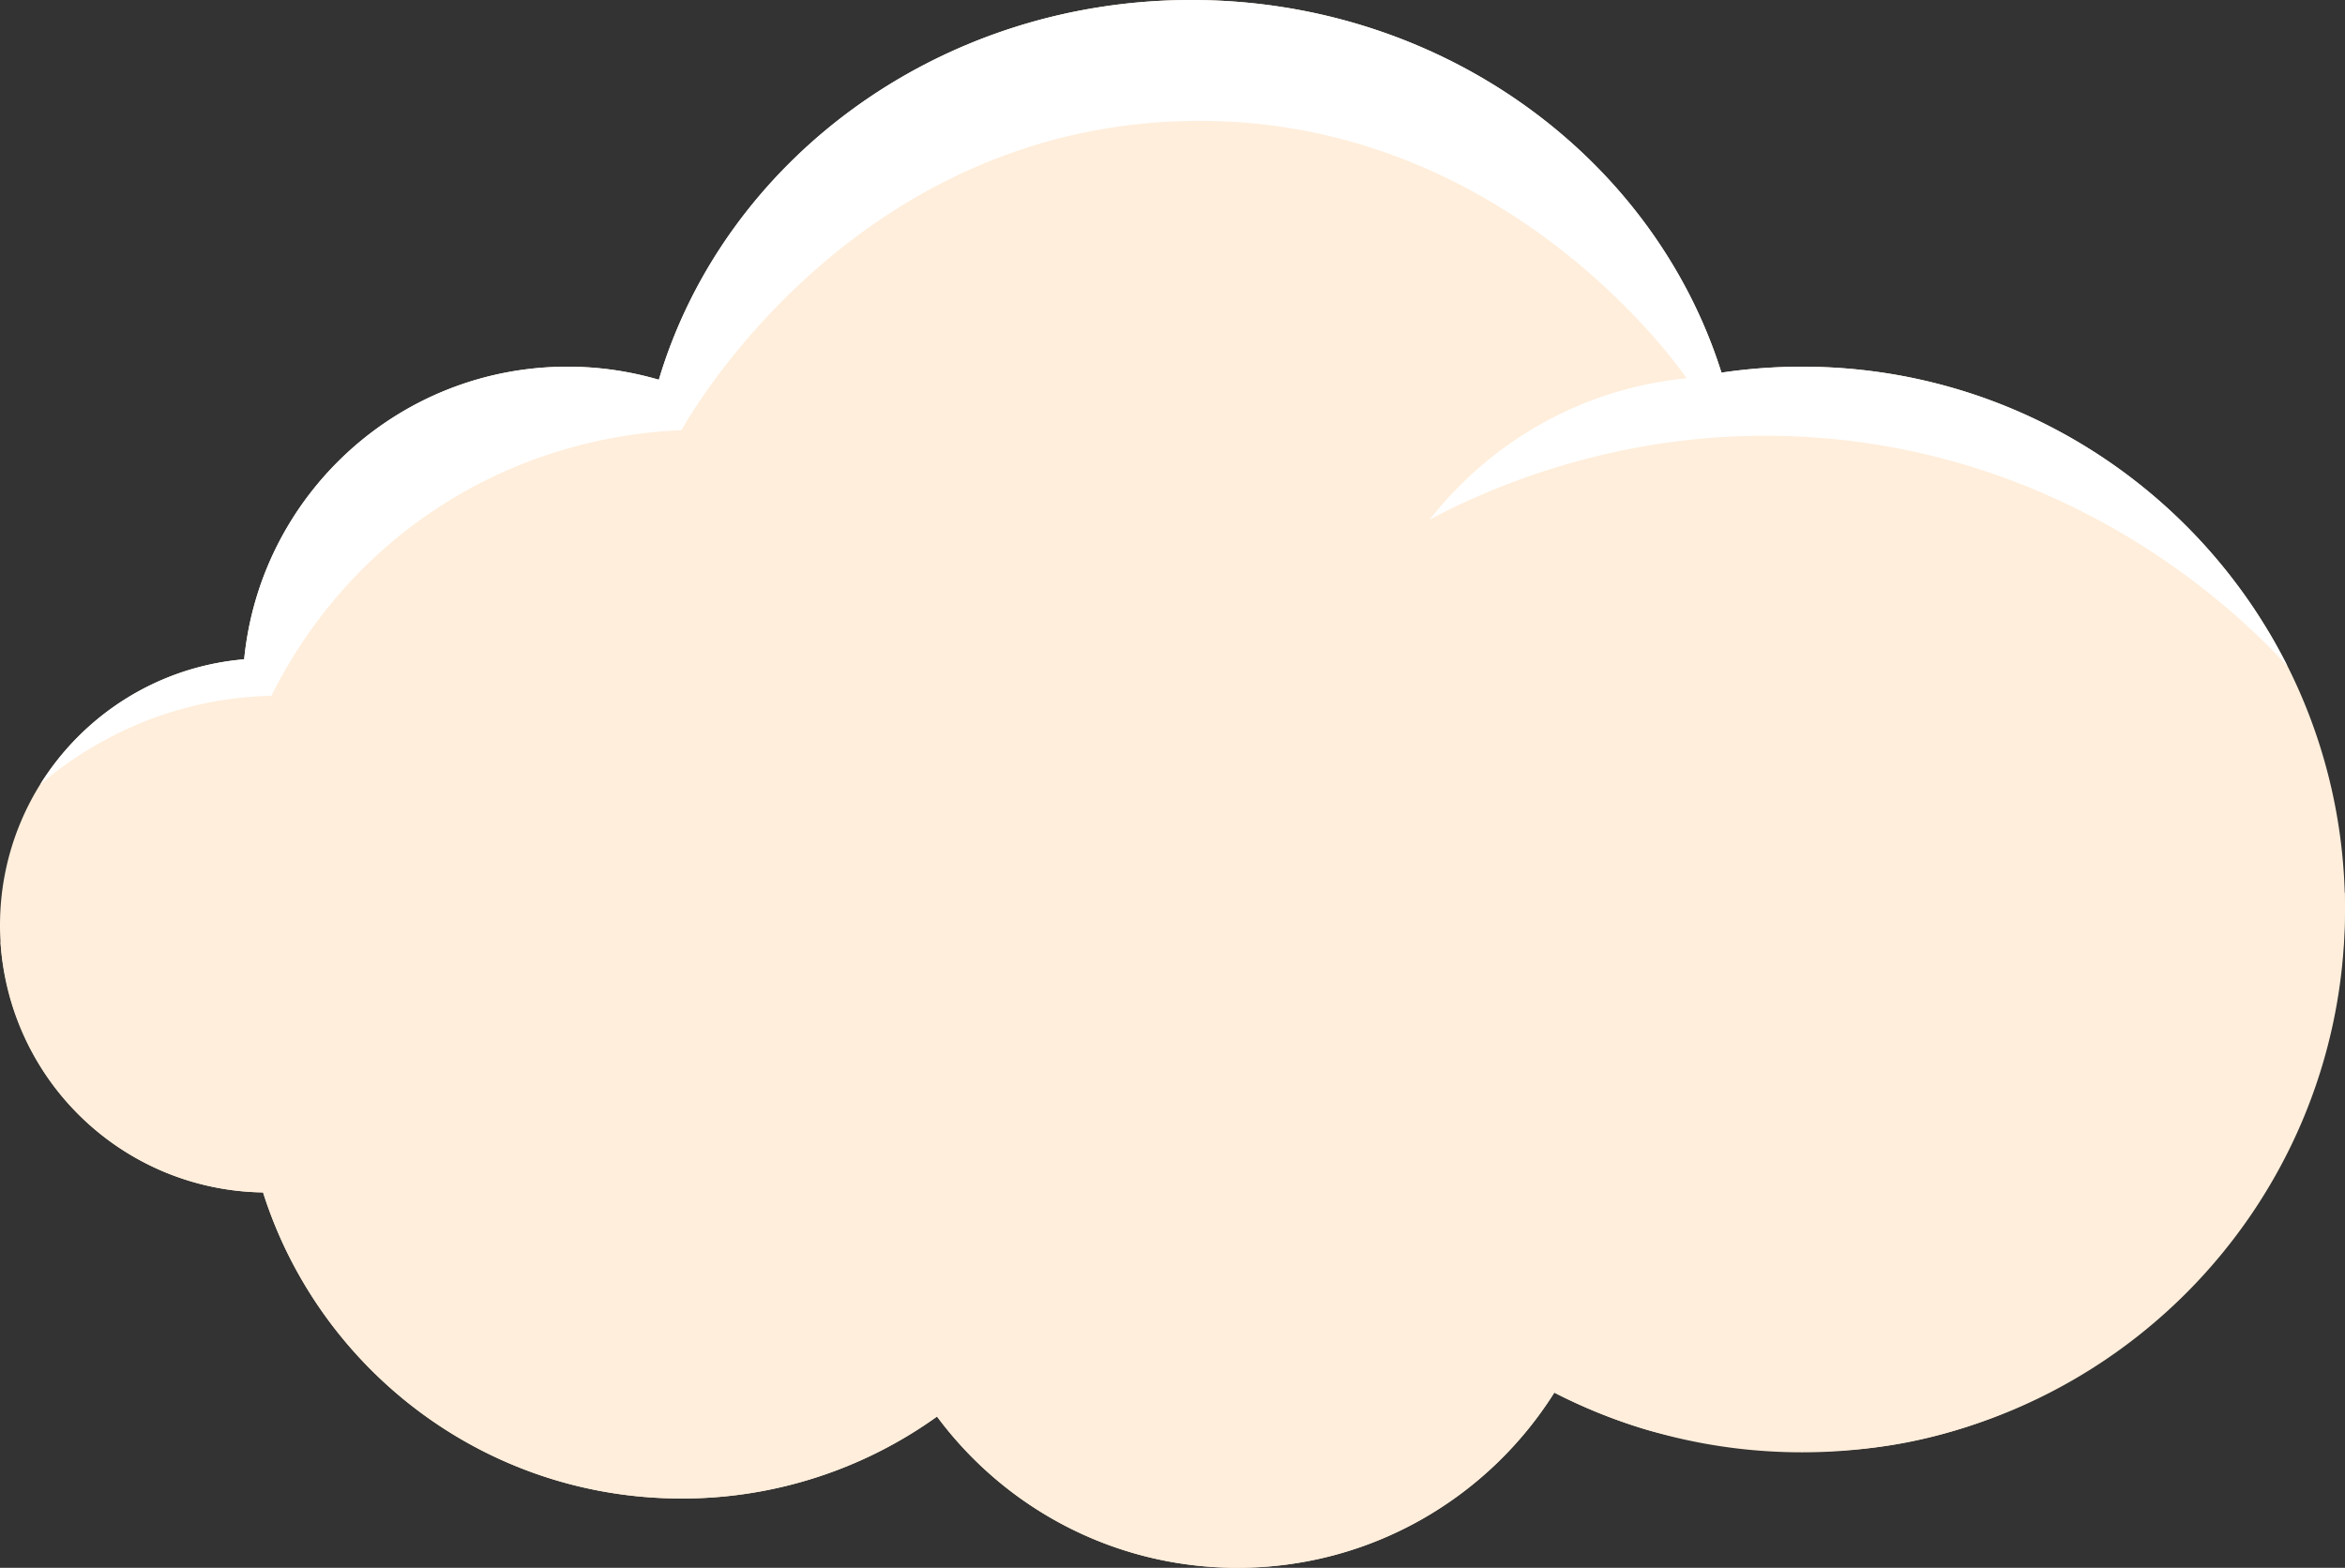 <svg xmlns="http://www.w3.org/2000/svg" width="251.888" height="168.442"><rect width="100%" height="100%" fill="#333333" stroke="none"/><defs><style>.f{fill:#ffeedb}</style></defs><g id="b"><g id="c"><g id="d"><path class="f" d="M193.57 39.396c-2.942 0-5.832.22-8.657.64C177.624 16.888 154.886 0 127.961 0 100.74 0 77.797 17.258 70.77 40.798a34.901 34.901 0 0 0-9.815-1.402c-18.106 0-32.99 13.789-34.728 31.438C11.536 72.084 0 84.404 0 99.42c0 15.7 12.611 28.454 28.256 28.689 6.045 19.068 23.884 32.887 44.953 32.887a46.936 46.936 0 0 0 27.44-8.805c7.32 9.86 19.051 16.25 32.275 16.25 14.34 0 26.924-7.516 34.032-18.822 7.979 4.1 17.025 6.414 26.613 6.414 32.209 0 58.319-26.11 58.319-58.319s-26.11-58.319-58.319-58.319Z"/><path class="f" d="M251.856 95.87c-2.101 2.452-12.515 14.08-30.368 15.804-18.402 1.779-31.119-8.277-33.503-10.237-1.476 2.06-17.2 23.217-44.36 22.956-22.046-.212-35.938-14.387-38.465-17.061 3.538-.505 9.46-1.848 15.51-5.895 10.06-6.727 13.765-16.44 14.89-19.853-2.46 2.49-19.617 19.29-44.98 17.062C73.26 97.123 61.84 87.58 58.01 84.066c.5 2.363 2.098 8.364 7.445 13.65 5.044 4.985 10.654 6.594 13.028 7.134-6.531 3.49-26.283 12.933-50.873 8.065C15.153 110.45 5.827 105.178.057 101.2c.13 2.095.944 11.429 8.797 18.948a28.594 28.594 0 0 0 19.402 7.962c6.045 19.068 23.884 32.887 44.953 32.887a46.936 46.936 0 0 0 27.44-8.805c7.32 9.86 19.051 16.25 32.275 16.25 14.34 0 26.924-7.516 34.032-18.822a57.94 57.94 0 0 0 9.468 3.853c.971.298 13.816 4.113 27.692 1.63 12.622-2.258 27.618-9.998 37.535-24.506 9.865-14.433 10.32-29.15 10.205-34.726Z"/><path d="M245.694 71.54c-9.592-19.063-29.33-32.144-52.125-32.144-2.941 0-5.831.22-8.656.64C177.624 16.888 154.886 0 127.961 0 100.74 0 77.797 17.258 70.77 40.798a34.901 34.901 0 0 0-9.815-1.402c-18.106 0-32.99 13.789-34.728 31.438-9.25.787-17.245 5.964-21.902 13.436 3.058-2.585 8.367-6.334 15.838-8.27a39.224 39.224 0 0 1 8.996-1.24c2.096-4.238 6.914-12.525 16.44-19.233 11.391-8.021 22.887-9.118 27.609-9.306.789-1.452 18.036-31.896 53.356-33.192 34.103-1.252 53.379 25.832 54.596 27.608a40.093 40.093 0 0 0-13.34 3.723c-7.386 3.537-11.958 8.535-14.268 11.477 6.025-3.204 23.273-11.361 45.91-8.375 26.124 3.445 41.933 19.424 46.231 24.078Z" fill="#fff"/></g></g></g></svg>